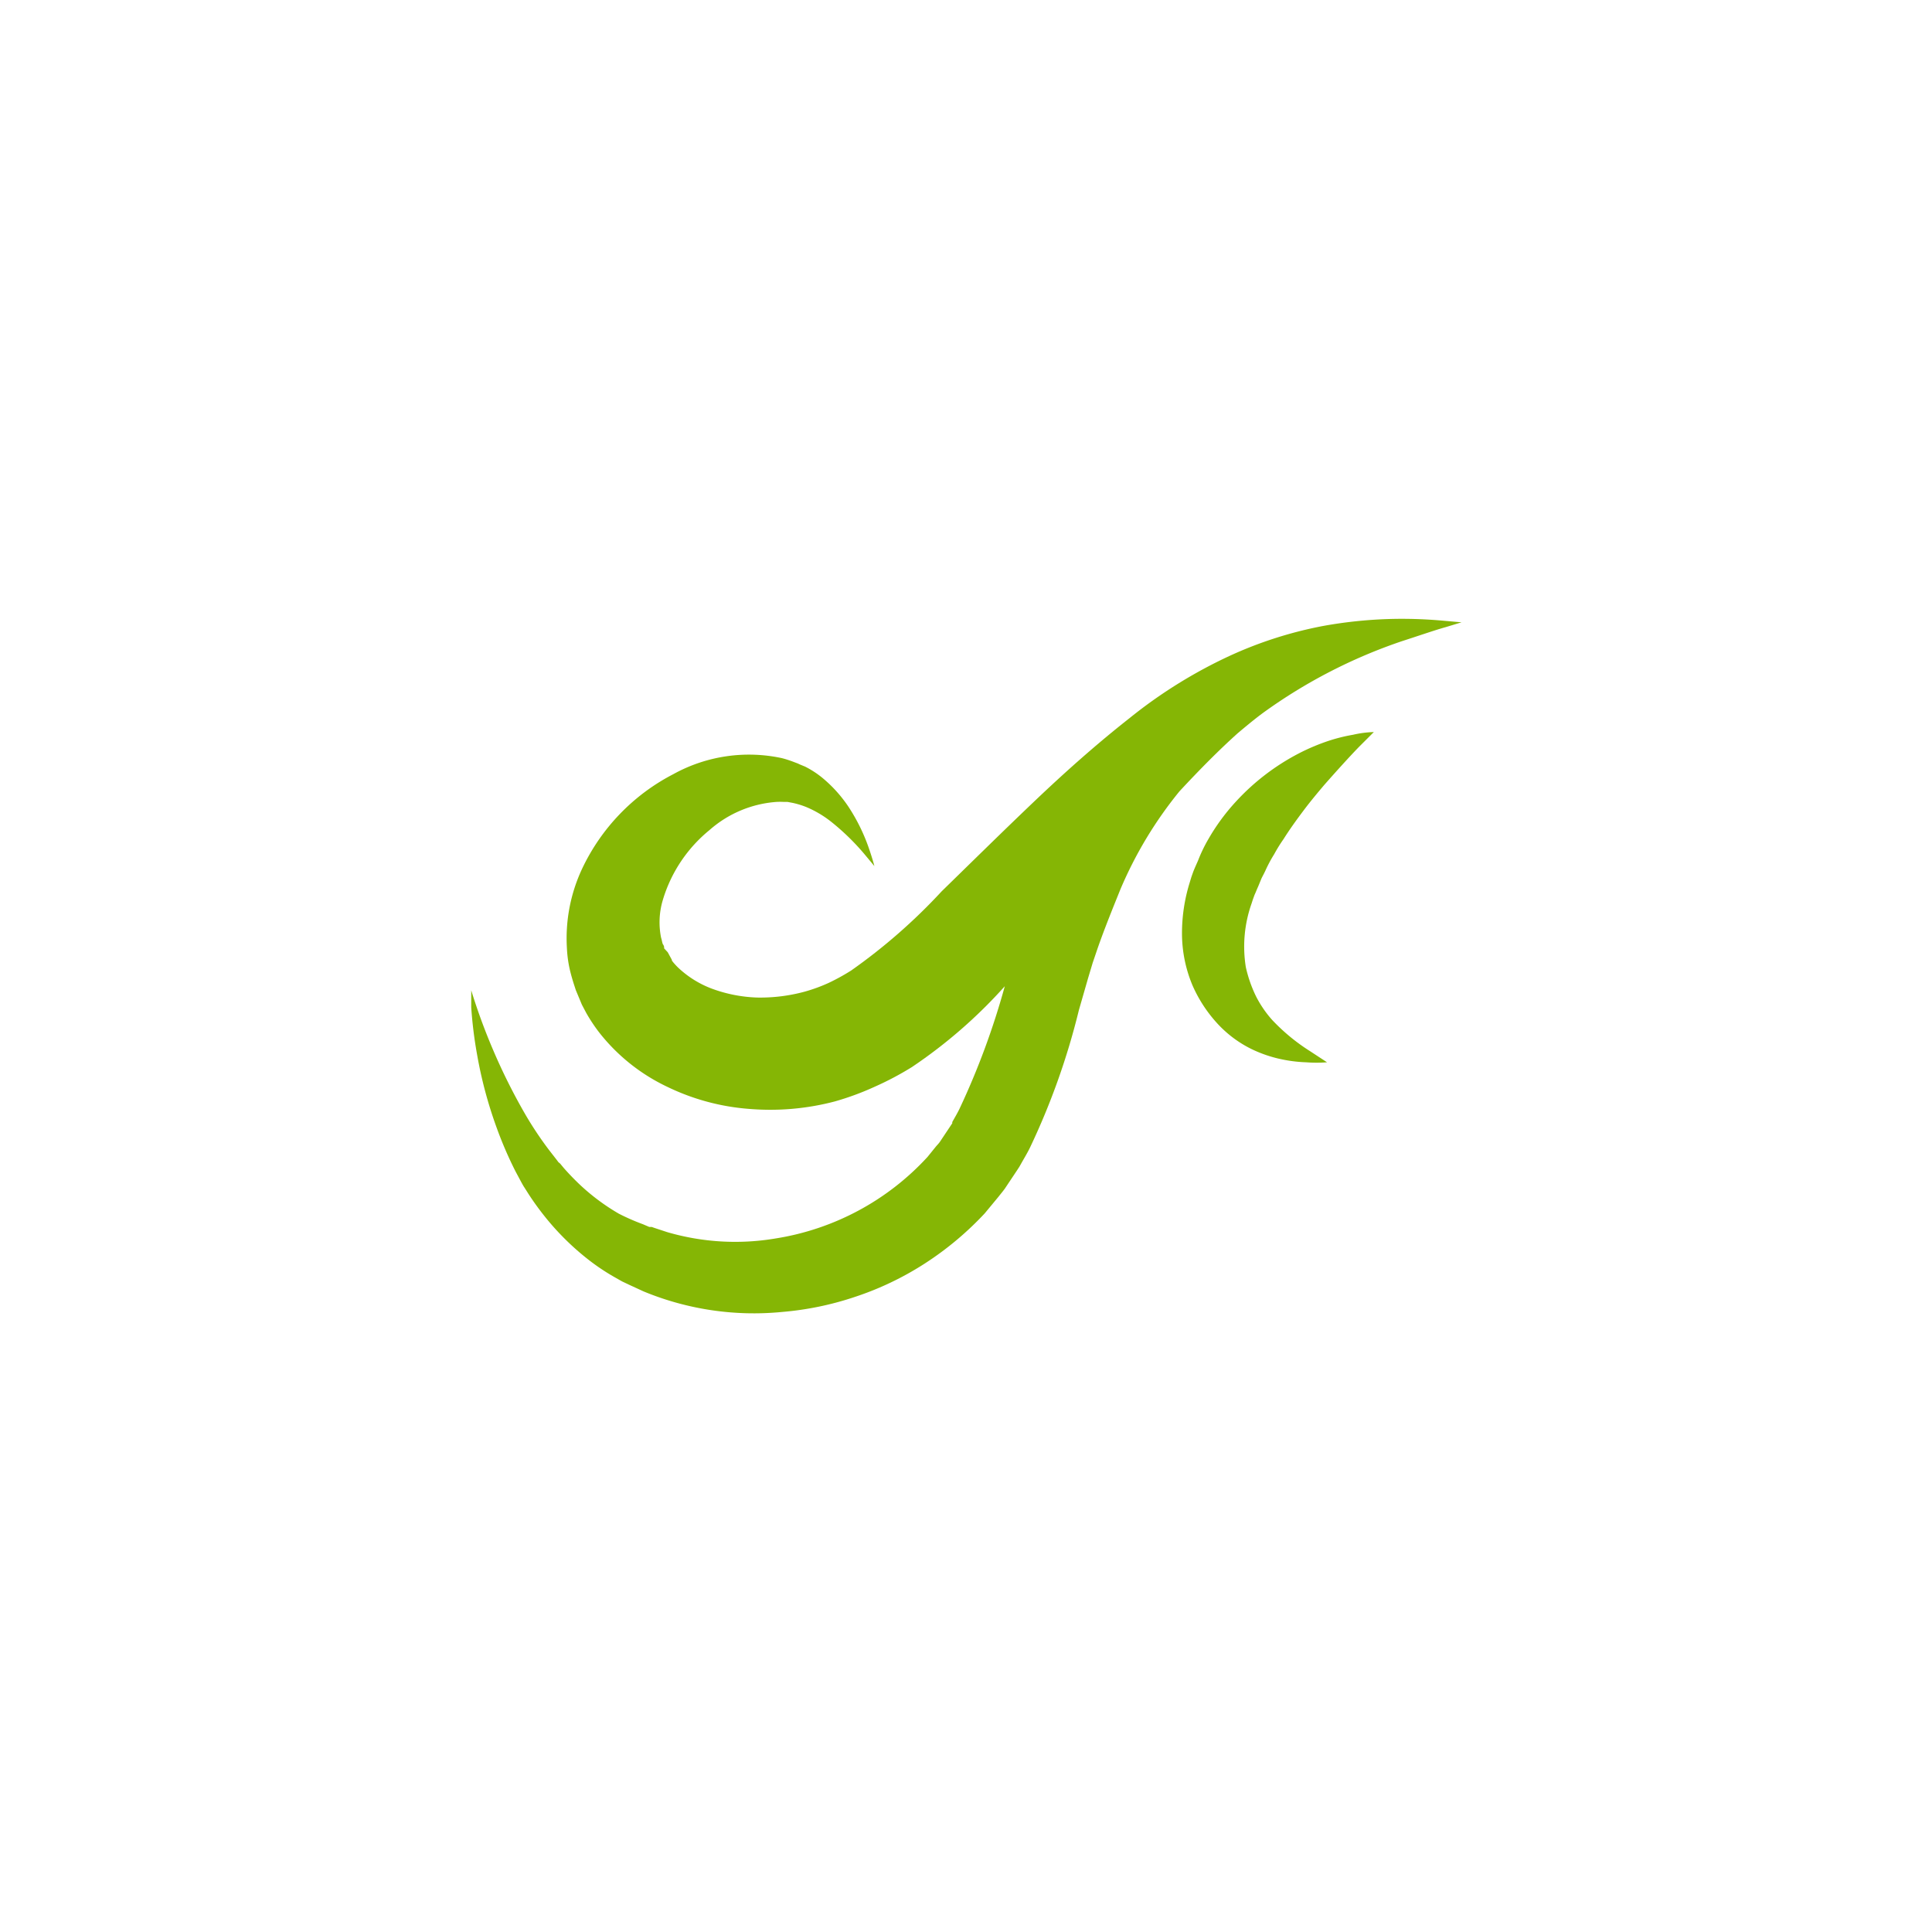 <svg xmlns="http://www.w3.org/2000/svg" viewBox="0 0 128 128"><defs><style>.cls-1{fill:#85b605;}</style></defs><title>-Icons</title><g id="Layer_2" data-name="Layer 2"><path class="cls-1" d="M95.69,41.13A30.35,30.35,0,0,0,92.57,41a29.45,29.45,0,0,0-4.9.47,26.74,26.74,0,0,0-6.24,2,32,32,0,0,0-6.61,4.12c-2.1,1.65-4.19,3.5-6.25,5.46s-4.13,4-6.18,6a37.71,37.71,0,0,1-6,5.25,14.1,14.1,0,0,1-1.49.82,10.73,10.73,0,0,1-1.59.58,11.24,11.24,0,0,1-3.15.39,9.55,9.55,0,0,1-3-.59,6.66,6.66,0,0,1-2.27-1.43,4.57,4.57,0,0,1-.38-.43l0-.06,0,0h0l.1.2-.12-.23-.25-.46L44,62.83c0-.06,0-.06,0-.09a.59.59,0,0,0-.05-.14c-.07-.05-.09-.3-.15-.47a5.14,5.14,0,0,1,.11-2.49A9.46,9.46,0,0,1,47,55a7.52,7.52,0,0,1,4.43-1.87,4.39,4.39,0,0,1,.51,0s.13,0,.08,0l.16,0,.32.06a5.47,5.47,0,0,1,.92.28,7,7,0,0,1,1.68,1,15.58,15.58,0,0,1,2.13,2.07l.7.84s-.09-.37-.32-1.05a12.31,12.31,0,0,0-1.39-2.87,8.91,8.91,0,0,0-1.61-1.82,6.21,6.21,0,0,0-1.27-.85L53,50.65l-.15-.07-.24-.09a7.18,7.18,0,0,0-.8-.26,10.36,10.36,0,0,0-7.2,1.06,13.57,13.57,0,0,0-6.05,6.28,10.86,10.86,0,0,0-1,5.26,8,8,0,0,0,.22,1.53c.07.28.15.56.24.84l.13.4.1.24.2.48.1.24.2.38.09.17a11.11,11.11,0,0,0,.84,1.27A12.55,12.55,0,0,0,44.2,72a15,15,0,0,0,5.46,1.47,16.81,16.81,0,0,0,5.66-.5A18.46,18.46,0,0,0,57.95,72a20.31,20.31,0,0,0,2.46-1.3,32.73,32.73,0,0,0,6.16-5.36v0a50.5,50.5,0,0,1-3,8.12c-.15.31-.32.59-.48.88l0,.08,0,0-.16.24-.32.48-.32.48c-.1.15-.19.23-.29.35l-.55.68a17.32,17.32,0,0,1-10.06,5.4,16.06,16.06,0,0,1-7.19-.42l-.82-.27-.2-.07-.05,0s0,0,0,0l-.11,0-.42-.18A14.41,14.41,0,0,1,41,80.41a14.08,14.08,0,0,1-2.58-1.92q-.57-.54-1.07-1.11l-.24-.29L37,77l0,0s0,0,0,0l0,0-.12-.16-.49-.63a23.49,23.49,0,0,1-1.57-2.35,39.28,39.28,0,0,1-2.13-4.25,39.75,39.75,0,0,1-1.47-4s0,.39,0,1.12a28.11,28.11,0,0,0,.39,3.15,28.45,28.45,0,0,0,1.29,4.82,25.77,25.77,0,0,0,1.25,2.9l.38.71.1.18.07.12.06.09.24.38q.49.76,1.08,1.5a17.46,17.46,0,0,0,2.82,2.81,14.18,14.18,0,0,0,1.79,1.21l.44.25.11.06.15.07.25.12,1,.46a19.13,19.13,0,0,0,9.18,1.36,20.43,20.43,0,0,0,4.83-1,20.19,20.19,0,0,0,4.59-2.19,21,21,0,0,0,4-3.34l.91-1.1c.14-.18.31-.38.43-.55l.32-.48.32-.48.16-.24.15-.23.08-.14c.21-.38.44-.75.63-1.14a47.27,47.27,0,0,0,3.24-9.11l.61-2.12.3-1,.34-1c.47-1.34,1-2.64,1.5-3.88a26.77,26.77,0,0,1,3.91-6.49C79.47,51,80.72,49.73,82,48.58c.56-.47,1.11-.93,1.68-1.35a34.57,34.57,0,0,1,9.2-4.75c1.24-.4,2.21-.74,2.9-.93l1.05-.32Z"/><path class="cls-1" d="M88,49.09a13.88,13.88,0,0,0-1.92.81,15.1,15.1,0,0,0-4.2,3.21,13.72,13.72,0,0,0-1.82,2.48A9.85,9.85,0,0,0,79.38,57c-.11.26-.21.46-.33.77l-.12.34-.13.43a11.3,11.3,0,0,0-.49,3.36A8.91,8.91,0,0,0,79,65.27a9.17,9.17,0,0,0,1.7,2.59,7.67,7.67,0,0,0,2.19,1.63,8.61,8.61,0,0,0,2.06.7,9.38,9.38,0,0,0,1.59.19,9.06,9.06,0,0,0,1.38,0l-1.13-.74a12.91,12.91,0,0,1-2.5-2.06A7.32,7.32,0,0,1,83.21,66a8.76,8.76,0,0,1-.67-1.92,8.57,8.57,0,0,1,.38-4.22l.08-.25.12-.33c.06-.12.15-.36.23-.53l.23-.56c.09-.18.19-.36.27-.54a9.05,9.05,0,0,1,.57-1.06,10,10,0,0,1,.62-1c.42-.67.88-1.3,1.33-1.9s.92-1.16,1.36-1.68c.88-1,1.7-1.9,2.29-2.51l1-1a7,7,0,0,0-1.38.18A11.29,11.29,0,0,0,88,49.09Z"/></g></svg>